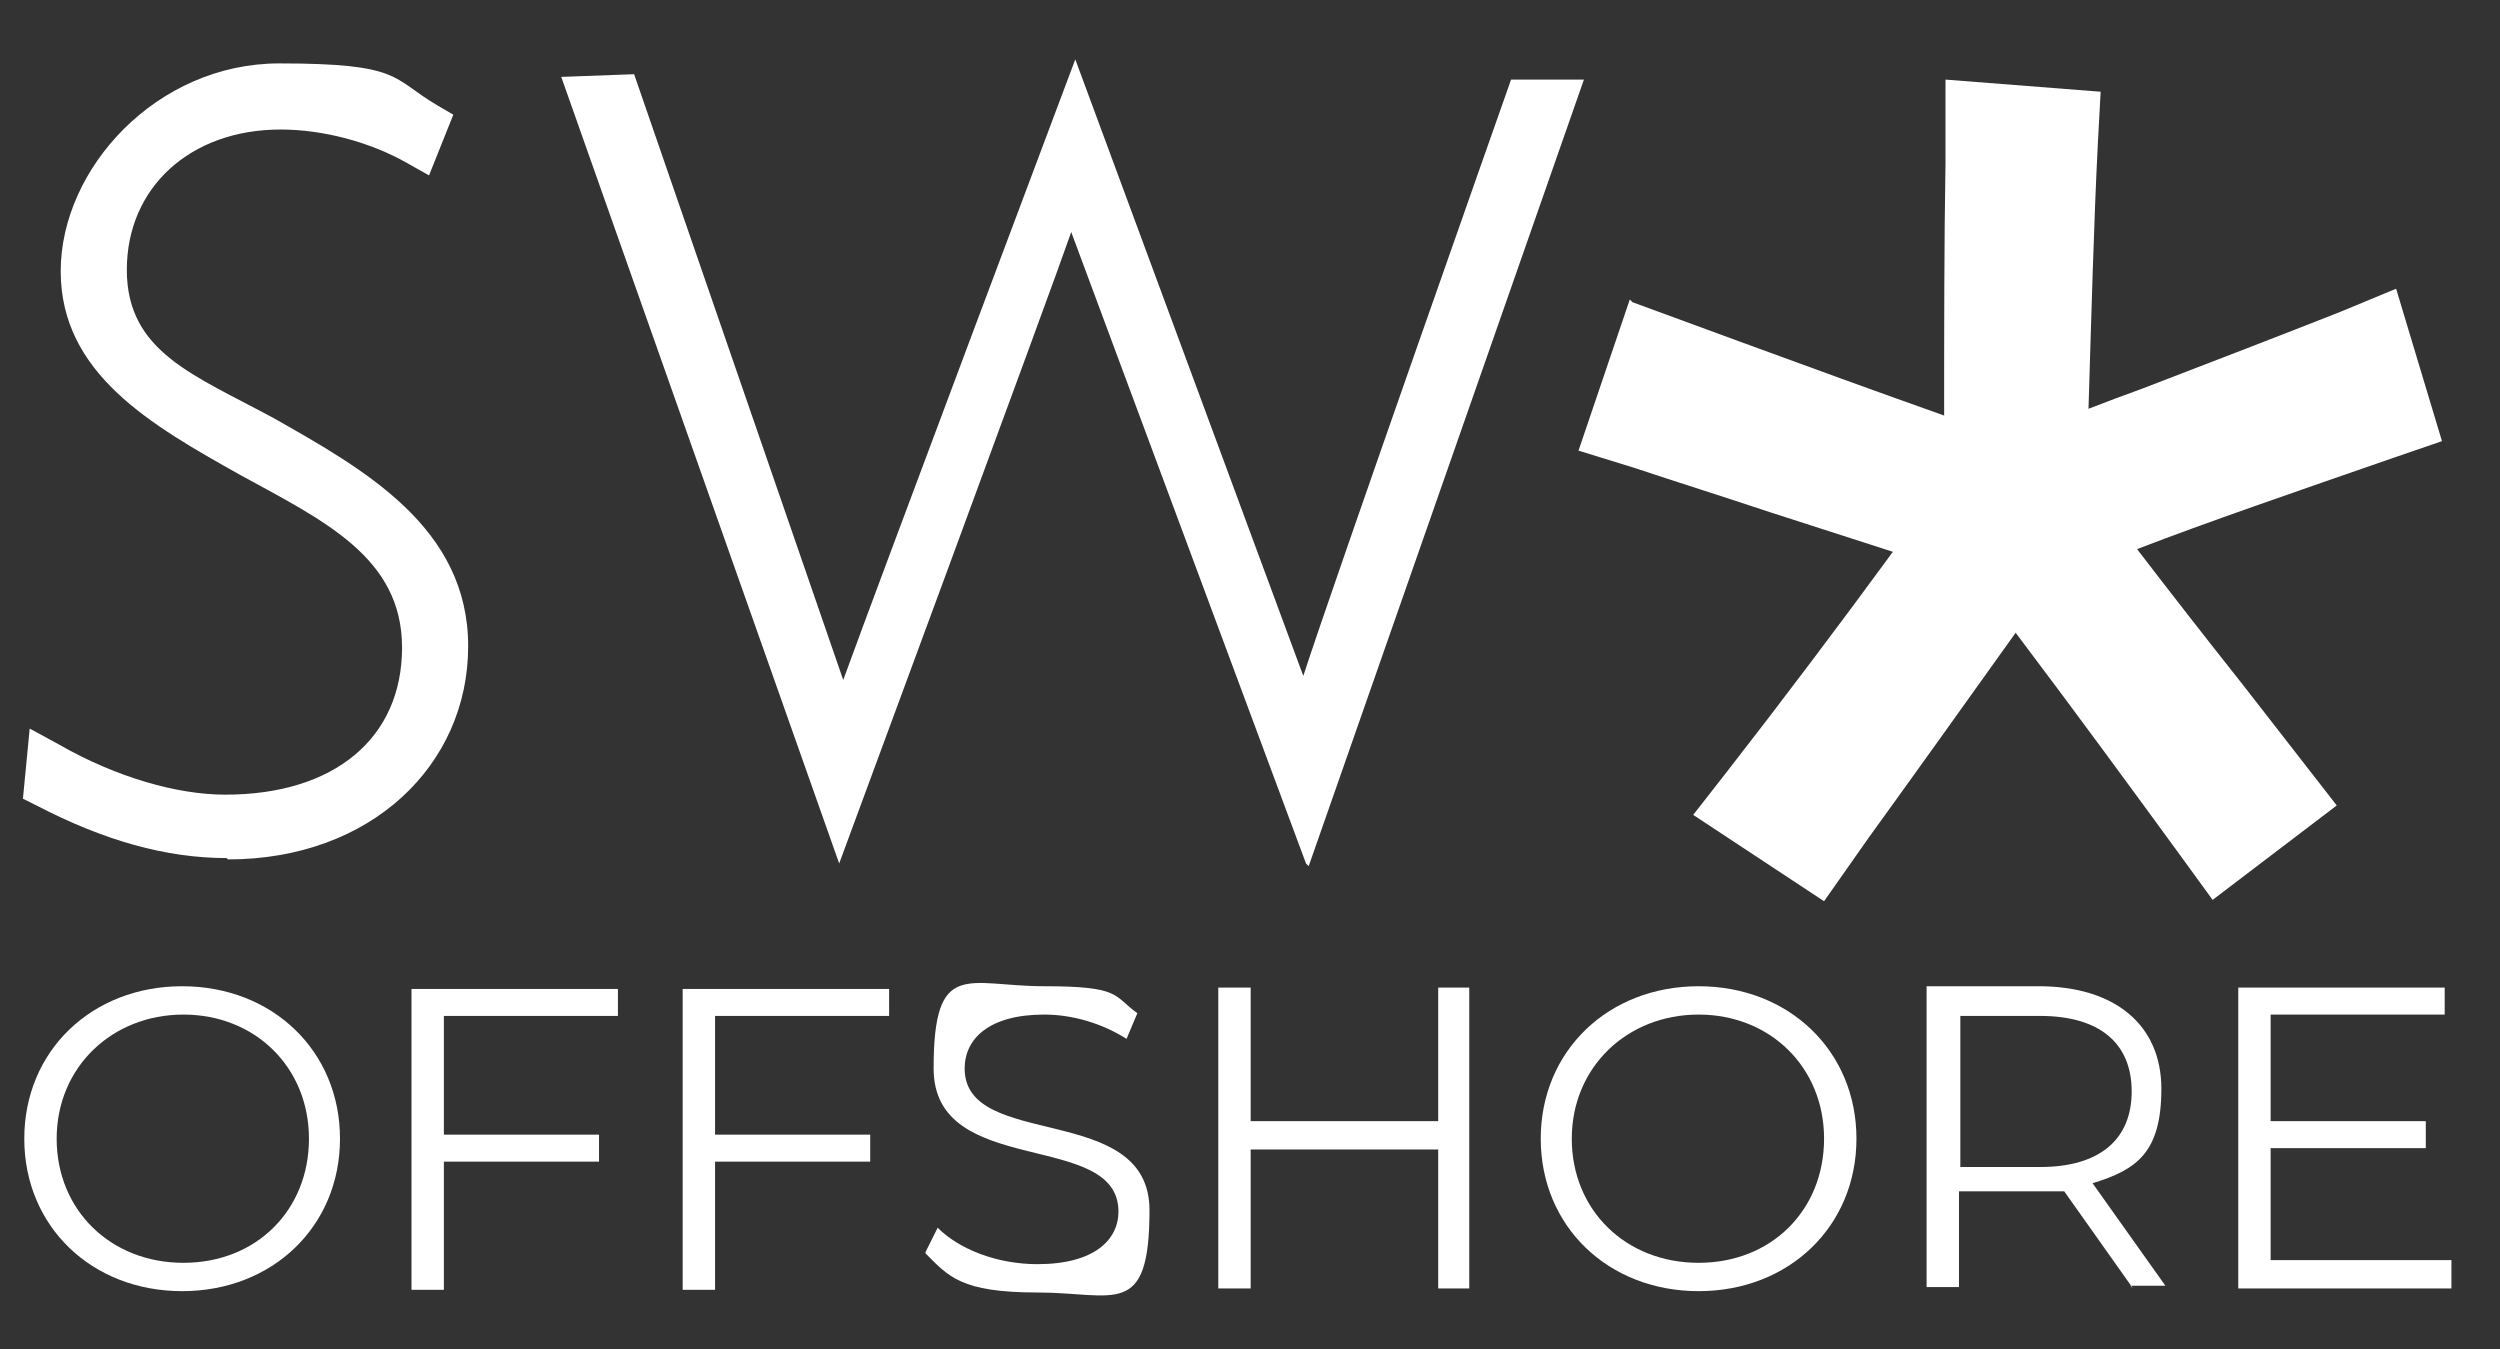<?xml version="1.0" encoding="UTF-8"?>
<svg id="Layer_1" xmlns="http://www.w3.org/2000/svg" version="1.1" viewBox="0 0 185.3 100">
  <rect x="0" y="0" width="185.3" height="100" fill="#333333" stroke="none"/>
  <!-- Generator: Adobe Illustrator 29.7.1, SVG Export Plug-In . SVG Version: 2.1.1 Build 8)  -->
  <defs>
    <style>
      .st0 {
        fill: #fff;
      }
    </style>
  </defs>
  <g>
    <path class="st0" d="M1.8,84.4c0-6.5,5-11.3,11.7-11.3s11.7,4.8,11.7,11.3-5,11.3-11.7,11.3-11.7-4.8-11.7-11.3ZM22.9,84.4c0-5.3-4-9.2-9.3-9.2s-9.4,3.9-9.4,9.2,4,9.2,9.4,9.2,9.3-3.9,9.3-9.2Z"/>
    <path class="st0" d="M32.9,75.3v8.8h11.5v2h-11.5v9.5h-2.4v-22.3h15.3v2h-12.9Z"/>
    <path class="st0" d="M53,75.3v8.8h11.5v2h-11.5v9.5h-2.4v-22.3h15.3v2h-12.9Z"/>
    <path class="st0" d="M68.6,92.8l.9-1.8c1.6,1.6,4.4,2.7,7.4,2.7,4.2,0,6-1.8,6-3.9,0-6.1-13.7-2.4-13.7-10.6s2.5-6.1,8.2-6.1,5.1.7,6.9,2l-.8,1.9c-1.9-1.2-4.1-1.8-6.1-1.8-4.1,0-5.9,1.8-5.9,4,0,6.1,13.7,2.4,13.7,10.5s-2.6,6.1-8.3,6.1-6.6-1.2-8.3-2.9Z"/>
    <path class="st0" d="M108.9,73.2v22.3h-2.3v-10.3h-13.9v10.3h-2.4v-22.3h2.4v9.9h13.9v-9.9h2.3Z"/>
    <path class="st0" d="M114.2,84.4c0-6.5,5-11.3,11.7-11.3s11.7,4.8,11.7,11.3-5,11.3-11.7,11.3-11.7-4.8-11.7-11.3ZM135.2,84.4c0-5.3-4-9.2-9.3-9.2s-9.4,3.9-9.4,9.2,4,9.2,9.4,9.2,9.3-3.9,9.3-9.2Z"/>
    <path class="st0" d="M158.1,95.5l-5.1-7.2c-.6,0-1.1,0-1.8,0h-6v7.1h-2.4v-22.3h8.3c5.7,0,9.1,2.9,9.1,7.6s-1.8,6-5.1,7l5.4,7.6h-2.6ZM158,80.9c0-3.6-2.4-5.6-6.8-5.6h-5.9v11.2h5.9c4.5,0,6.8-2.1,6.8-5.6Z"/>
    <path class="st0" d="M181.7,93.5v2h-15.8v-22.3h15.3v2h-12.9v7.9h11.5v2h-11.5v8.3h13.4Z"/>
  </g>
  <path class="st0" d="M121,22.4l7.9,2.9c4.9,1.8,10.4,3.8,15.2,5.5,0-6.1,0-12.9.1-18.7v-6.2c0,0,11.5.9,11.5.9l-.2,3.7c-.3,5.8-.5,13.3-.7,19.8,1.3-.5,2.6-1,4-1.5,5.2-2,10.4-4,14.7-5.7l4.1-1.7,3.4,11.3-3.5,1.2c-7.5,2.6-13.9,4.8-19.1,6.8,2.3,3,5.1,6.6,7.8,10l7,9-9.2,7-2.4-3.3c-3.5-4.8-7.9-10.8-11.6-15.7l-.6-.8c-3.5,4.9-7.5,10.5-10.9,15.2l-3.3,4.7-9.7-6.4,2.5-3.2c3.9-5,8.5-11.1,12.3-16.3-2.8-.9-5.9-1.9-9-2.9-3.6-1.2-7.1-2.3-10.1-3.3l-4.2-1.3,3.8-11.2Z"/>
  <g>
    <path class="st0" d="M16.8,63.6c-4.5,0-9.1-1.3-14.1-3.9l-1-.5.5-5.2,2.2,1.2c4.2,2.4,8.7,3.7,12.3,3.7,8.1,0,13.1-4.2,13.1-10.9s-5.8-9.4-12-12.8c-6.6-3.7-13.3-7.5-13.3-15.1S11.6,4.7,20.7,4.7s8.3,1.1,11.7,3.1l1.2.7-1.8,4.5-1.6-.9c-2.8-1.6-6.3-2.5-9.4-2.5-6.7,0-11.4,4.3-11.4,10.4s5,7.8,10.9,11c6.7,3.8,14.4,8.1,14.4,16.9s-7.2,15.8-17.8,15.8"/>
    <path class="st0" d="M96.8,64l-17.4-46.8c-1.3,3.8-17.2,46.8-17.2,46.8L41.6,5.7l5.4-.2,15.5,44.9c2.5-6.9,17.2-46,17.2-46l16.9,45.7c2.1-6.5,15.4-44.2,15.4-44.2h5.4l-20.4,58.3Z"/>
  </g>
</svg>